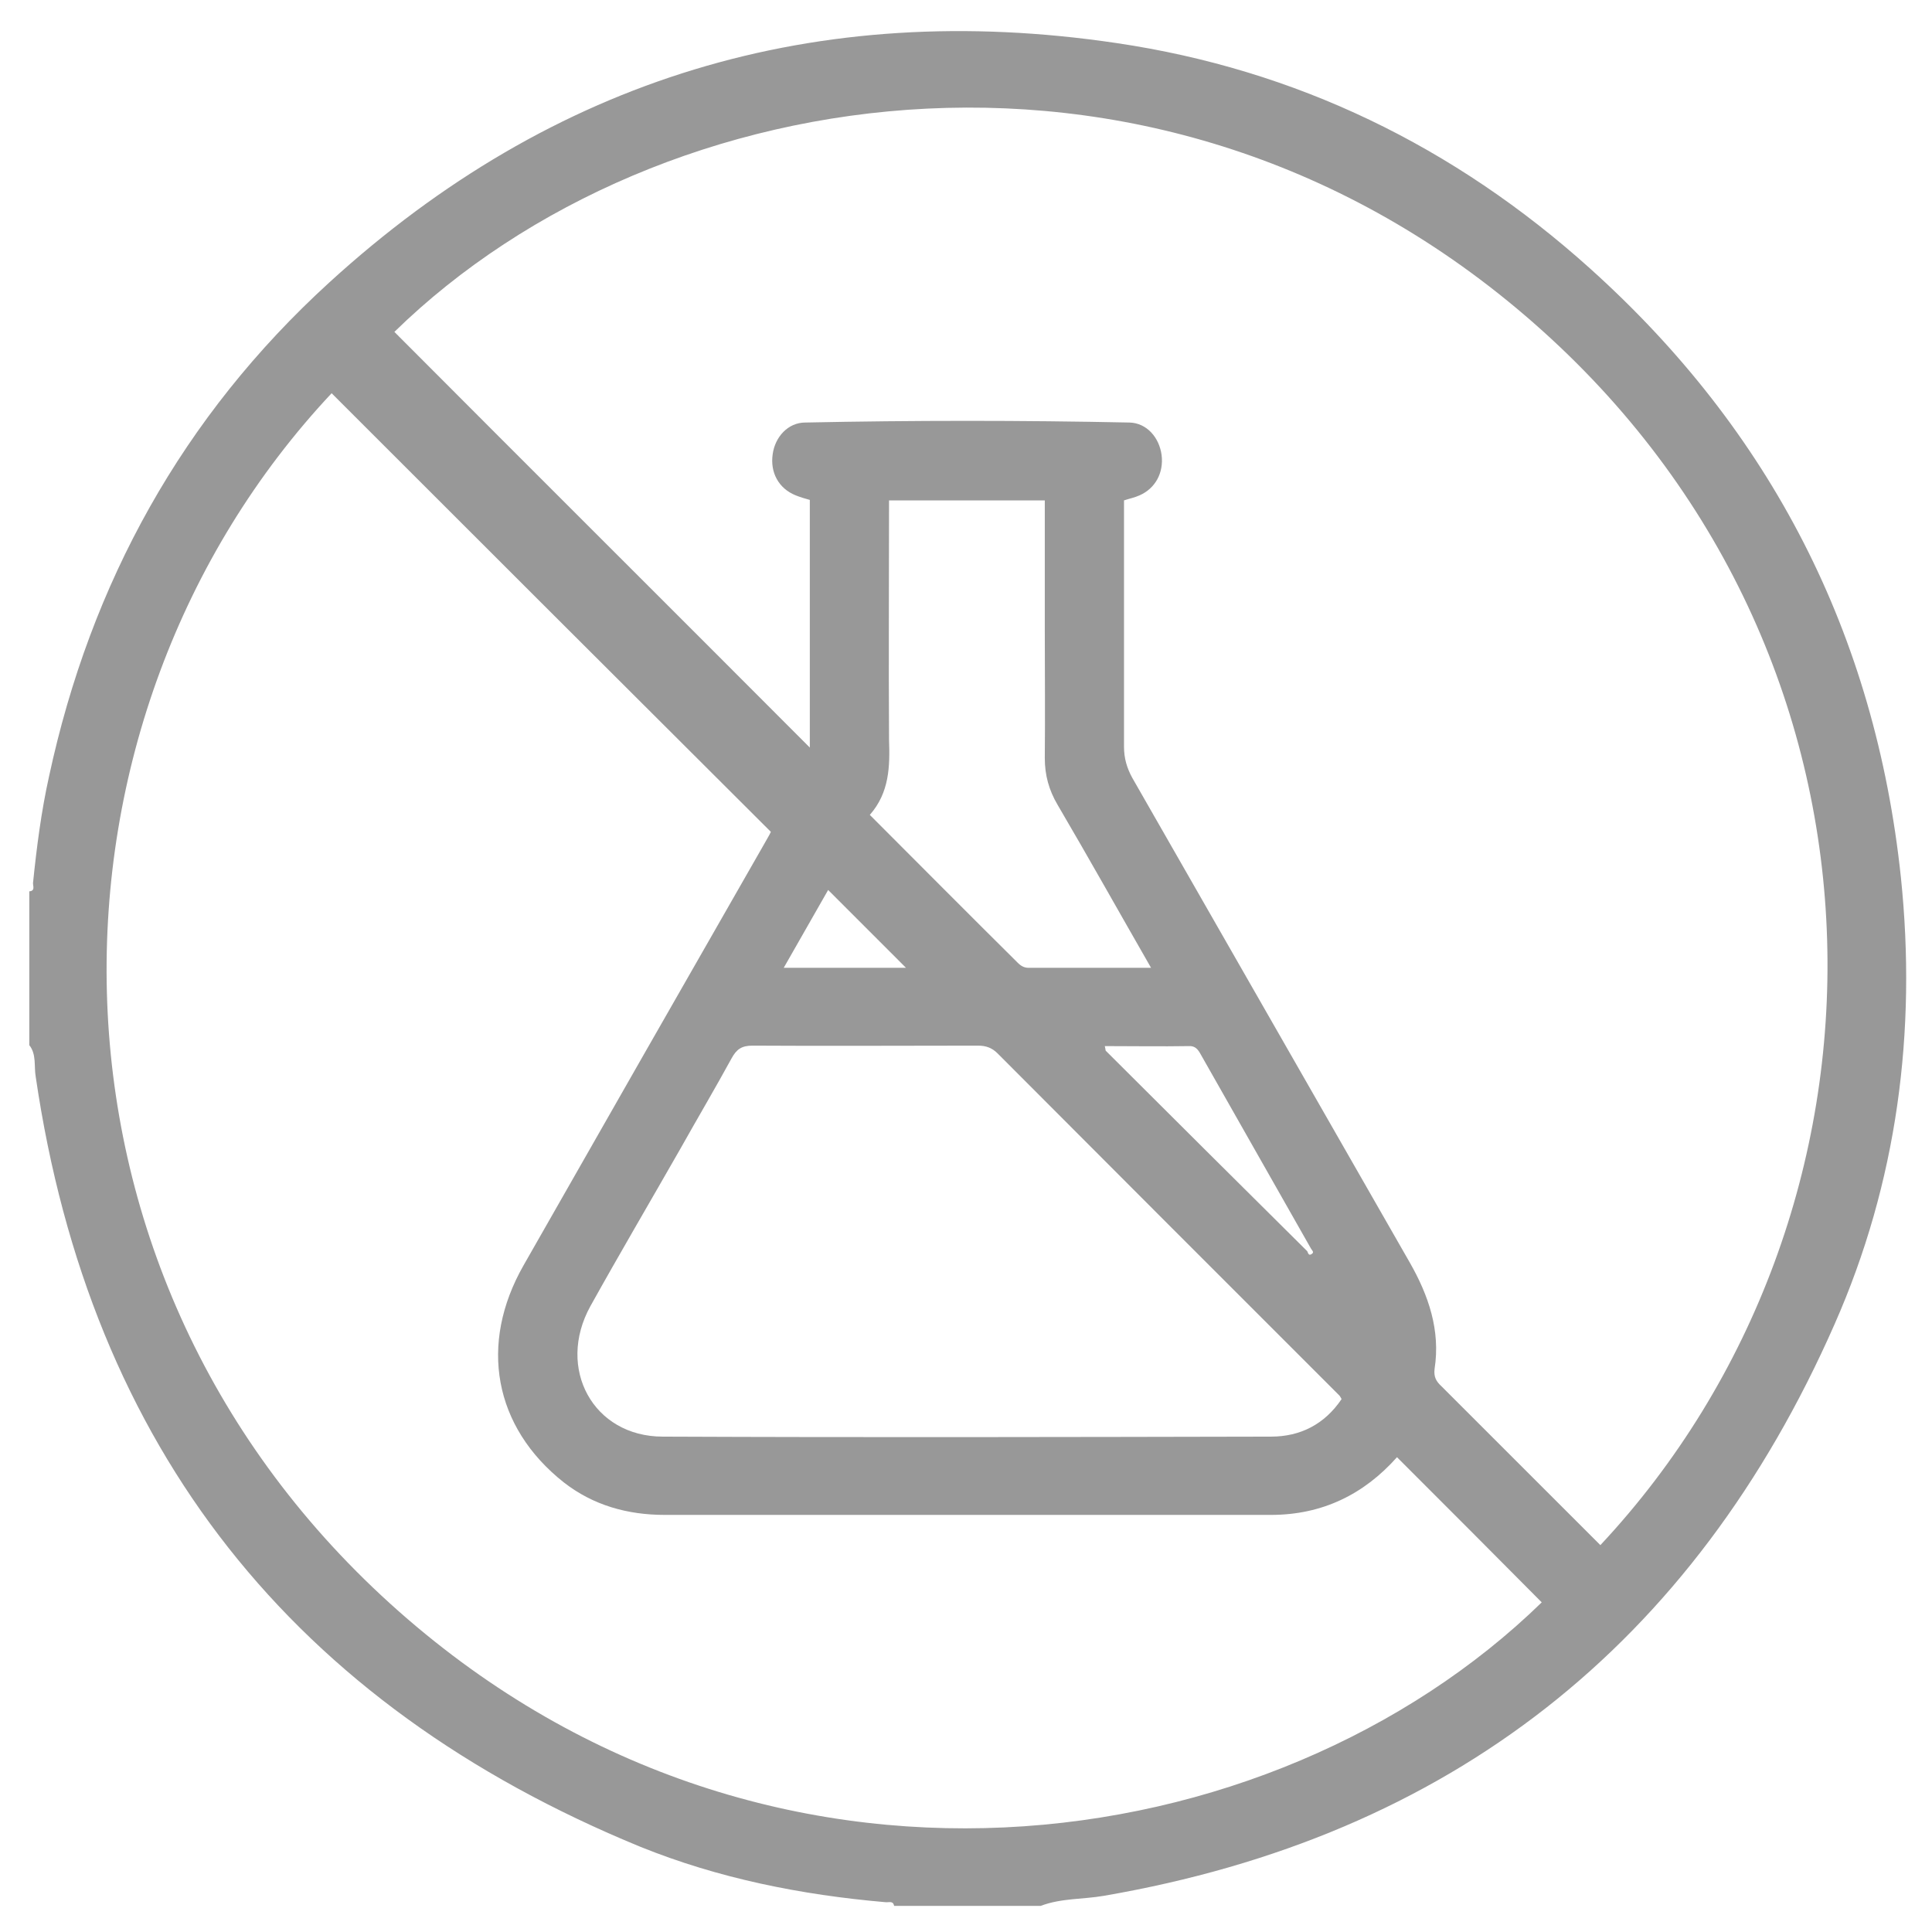 <svg xmlns="http://www.w3.org/2000/svg" width="37" height="37" viewBox="0 0 37 37" fill="none"><g clip-path="url(#clip0_1894_17561)"><path d="M0.561 20.016C0.561 19.034 0.561 18.052 0.561 17.07C0.675 17.062 0.632 16.974 0.632 16.913C0.702 16.229 0.789 15.545 0.939 14.87C1.737 11.161 3.5 7.97 6.307 5.409C10.588 1.499 15.64 -0.027 21.377 0.824C24.825 1.332 27.851 2.805 30.447 5.138C33.921 8.259 35.912 12.152 36.404 16.799C36.711 19.753 36.333 22.647 35.132 25.365C32.43 31.502 27.763 35.167 21.14 36.307C20.737 36.377 20.325 36.35 19.93 36.5C18.991 36.5 18.061 36.5 17.123 36.5C17.105 36.394 17.017 36.438 16.956 36.429C15.342 36.289 13.763 35.974 12.263 35.368C5.623 32.642 1.728 27.741 0.684 20.621C0.649 20.42 0.702 20.192 0.561 20.016ZM25.035 23.962C25.053 23.997 25.061 24.058 25.123 24.014C25.175 23.979 25.123 23.944 25.105 23.909C24.404 22.673 23.702 21.437 23 20.201C22.947 20.104 22.895 20.025 22.763 20.034C22.228 20.043 21.702 20.034 21.158 20.034C21.175 20.095 21.167 20.122 21.184 20.13C22.465 21.41 23.746 22.682 25.035 23.962ZM30.649 29.591C36.579 23.252 36.667 12.748 29.544 6.339C22.386 -0.105 12.605 1.42 7.553 6.356C10.21 9.022 12.877 11.678 15.509 14.317C15.509 12.783 15.509 11.187 15.509 9.574C15.412 9.548 15.325 9.521 15.237 9.486C14.912 9.355 14.746 9.048 14.798 8.697C14.842 8.373 15.088 8.092 15.421 8.092C17.491 8.049 19.561 8.049 21.631 8.092C21.965 8.101 22.202 8.382 22.246 8.715C22.289 9.057 22.123 9.355 21.825 9.486C21.728 9.53 21.631 9.548 21.526 9.583C21.526 11.17 21.526 12.73 21.526 14.3C21.526 14.519 21.579 14.703 21.684 14.896C23.456 17.991 25.228 21.086 27 24.181C27.36 24.812 27.588 25.479 27.474 26.215C27.456 26.364 27.5 26.452 27.605 26.548C28.614 27.557 29.623 28.565 30.649 29.591ZM26.754 27.907C26.123 28.617 25.325 29.012 24.342 29.012C20.474 29.012 16.596 29.012 12.728 29.012C12.018 29.012 11.36 28.828 10.798 28.39C9.456 27.329 9.167 25.742 10.026 24.234C11.553 21.551 13.088 18.868 14.623 16.185C14.675 16.088 14.737 15.992 14.763 15.931C11.939 13.116 9.149 10.328 6.351 7.531C0.535 13.73 0.316 24.225 7.474 30.713C14.588 37.157 24.377 35.702 29.526 30.687C28.605 29.757 27.684 28.837 26.754 27.907ZM25.693 26.794C25.675 26.767 25.667 26.741 25.649 26.724C23.465 24.541 21.281 22.357 19.105 20.174C19 20.069 18.886 20.025 18.728 20.025C17.289 20.025 15.851 20.034 14.412 20.025C14.202 20.025 14.105 20.095 14.009 20.271C13.693 20.849 13.351 21.428 13.026 22.007C12.456 23.006 11.868 24.006 11.307 25.014C10.649 26.206 11.36 27.513 12.693 27.513C16.579 27.53 20.456 27.521 24.342 27.513C24.904 27.513 25.368 27.276 25.693 26.794ZM16.658 15.606C17.623 16.571 18.553 17.509 19.491 18.438C19.553 18.5 19.614 18.535 19.702 18.535C20.465 18.535 21.237 18.535 22.044 18.535C21.43 17.465 20.851 16.43 20.254 15.413C20.088 15.133 20.009 14.843 20.009 14.519C20.017 13.704 20.009 12.888 20.009 12.064C20.009 11.24 20.009 10.416 20.009 9.583C19 9.583 18.017 9.583 17.026 9.583C17.026 11.126 17.017 12.643 17.026 14.16C17.044 14.677 17.035 15.177 16.658 15.606ZM17.351 18.535C16.851 18.035 16.36 17.544 15.86 17.044C15.597 17.509 15.307 18.009 15.009 18.535C15.833 18.535 16.605 18.535 17.351 18.535Z" fill="#989898"></path></g><defs><clipPath id="clip0_1894_17561"><rect width="36" height="36" fill="white" transform="translate(0.5 0.5)"></rect></clipPath></defs></svg>